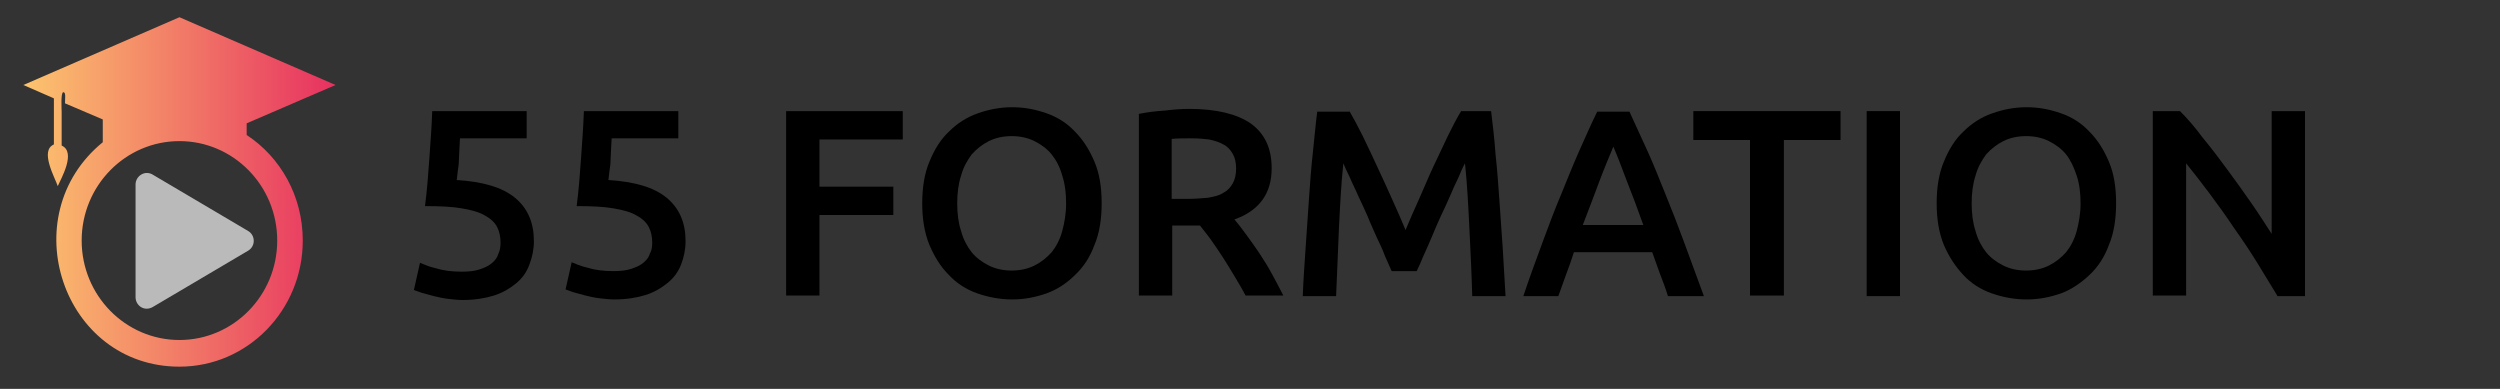 <?xml version="1.0" encoding="utf-8"?>
<!-- Generator: Adobe Illustrator 26.0.3, SVG Export Plug-In . SVG Version: 6.00 Build 0)  -->
<svg version="1.1" id="Calque_1" xmlns="http://www.w3.org/2000/svg" xmlns:xlink="http://www.w3.org/1999/xlink" x="0px" y="0px"
	 viewBox="0 0 450 70" style="enable-background:new 0 0 450 70;" xml:space="preserve">
<rect x="0" y="0" width="450" height="70" fill="#333333" stroke="none"/>
<style type="text/css">
	.st0{fill-rule:evenodd;clip-rule:evenodd;fill:url(#SVGID_1_);}
	.st1{fill:#BABABA;}
</style>
<linearGradient id="SVGID_1_" gradientUnits="userSpaceOnUse" x1="4.204" y1="34.532" x2="60.349" y2="34.532">
	<stop  offset="0" style="stop-color:#FFFFFF"/>
	<stop  offset="0" style="stop-color:#FCC56E"/>
	<stop  offset="1" style="stop-color:#E73160"/>
</linearGradient>
<path class="st0" d="M32.3,25.4c9.7,0,17.6,8,17.6,17.9c0,9.9-7.9,17.9-17.6,17.9c-9.7,0-17.6-8-17.6-17.9
	C14.7,33.4,22.6,25.4,32.3,25.4L32.3,25.4z M4.2,15.3L32.3,3.1l28.1,12.2l-16,6.9v2.1c6.1,4,10.1,11,10.1,19
	c0,12.5-9.9,22.7-22.2,22.7c-21,0-30.1-27.1-13.8-40.4v-4.1l-6.8-2.9c0-0.9,0.2-2-0.3-2c-0.5,0-0.3,3.1-0.3,3.6v6
	c2.7,1.2-0.2,6.1-0.7,7.3C9.9,32,7.1,27.1,9.7,26v-8.3L4.2,15.3z"/>
<path class="st1" d="M24.4,53.5c0,1.5,1.6,2.7,3.2,1.7l17.1-10.1c1.3-0.8,1.3-2.7,0-3.5L27.6,31.5c-1.5-1-3.2,0.2-3.2,1.7V53.5z"/>
<g>
	<path d="M90.1,43.7c0-1.1-0.2-2-0.6-2.8c-0.4-0.8-1.1-1.5-2.2-2.1c-1-0.6-2.4-1-4.2-1.3c-1.7-0.3-3.9-0.4-6.6-0.4
		c0.4-3.1,0.6-6,0.8-8.8c0.2-2.8,0.4-5.5,0.5-8.3h17v4.9h-12c0,0.5-0.1,1.2-0.1,1.8c0,0.7-0.1,1.4-0.1,2.1c0,0.7-0.1,1.4-0.2,2
		c-0.1,0.6-0.1,1.2-0.2,1.6c4.7,0.3,8.2,1.3,10.5,3.2c2.3,1.9,3.4,4.5,3.4,7.8c0,1.5-0.3,2.9-0.8,4.2C94.8,49,94,50.1,92.9,51
		c-1.1,0.9-2.4,1.7-4,2.2c-1.6,0.5-3.5,0.8-5.6,0.8c-0.9,0-1.7-0.1-2.6-0.2c-0.9-0.1-1.8-0.3-2.6-0.5c-0.8-0.2-1.5-0.4-2.2-0.6
		c-0.6-0.2-1.1-0.4-1.4-0.5l1.1-4.9c0.7,0.3,1.6,0.7,2.9,1c1.3,0.4,2.8,0.6,4.6,0.6c1.2,0,2.3-0.1,3.2-0.4c0.9-0.3,1.6-0.6,2.2-1.1
		c0.6-0.5,1-1,1.2-1.7C90,45.1,90.1,44.4,90.1,43.7z"/>
	<path d="M117.4,43.7c0-1.1-0.2-2-0.6-2.8c-0.4-0.8-1.1-1.5-2.2-2.1c-1-0.6-2.4-1-4.2-1.3c-1.7-0.3-3.9-0.4-6.6-0.4
		c0.4-3.1,0.6-6,0.8-8.8c0.2-2.8,0.4-5.5,0.5-8.3h17v4.9h-12c0,0.5-0.1,1.2-0.1,1.8c0,0.7-0.1,1.4-0.1,2.1c0,0.7-0.1,1.4-0.2,2
		c-0.1,0.6-0.1,1.2-0.2,1.6c4.7,0.3,8.2,1.3,10.5,3.2c2.3,1.9,3.4,4.5,3.4,7.8c0,1.5-0.3,2.9-0.8,4.2c-0.5,1.3-1.3,2.4-2.4,3.3
		c-1.1,0.9-2.4,1.7-4,2.2c-1.6,0.5-3.5,0.8-5.6,0.8c-0.9,0-1.7-0.1-2.6-0.2c-0.9-0.1-1.8-0.3-2.6-0.5c-0.8-0.2-1.5-0.4-2.2-0.6
		c-0.6-0.2-1.1-0.4-1.4-0.5l1.1-4.9c0.7,0.3,1.6,0.7,2.9,1c1.3,0.4,2.8,0.6,4.6,0.6c1.2,0,2.3-0.1,3.2-0.4c0.9-0.3,1.6-0.6,2.2-1.1
		c0.6-0.5,1-1,1.2-1.7C117.3,45.1,117.4,44.4,117.4,43.7z"/>
	<path d="M141.5,53.2V20h21v5.1h-15v8.5h13.3v5.1h-13.3v14.5H141.5z"/>
	<path d="M198.3,36.6c0,2.8-0.4,5.4-1.3,7.5c-0.8,2.2-2,4-3.5,5.4c-1.5,1.5-3.2,2.6-5.1,3.3c-2,0.7-4,1.1-6.2,1.1s-4.3-0.4-6.3-1.1
		c-2-0.7-3.7-1.8-5.1-3.3c-1.5-1.5-2.6-3.3-3.5-5.4c-0.9-2.2-1.3-4.7-1.3-7.5c0-2.8,0.4-5.4,1.3-7.5c0.9-2.2,2-4,3.5-5.4
		c1.5-1.5,3.2-2.6,5.2-3.3c2-0.7,4-1.1,6.2-1.1c2.2,0,4.2,0.4,6.2,1.1c2,0.7,3.7,1.8,5.1,3.3c1.5,1.5,2.6,3.3,3.5,5.4
		C197.9,31.2,198.3,33.7,198.3,36.6z M172.3,36.6c0,1.8,0.2,3.5,0.7,5c0.4,1.5,1.1,2.8,1.9,3.8c0.8,1,1.9,1.8,3.1,2.4
		c1.2,0.6,2.6,0.9,4.1,0.9c1.5,0,2.9-0.3,4.1-0.9c1.2-0.6,2.2-1.4,3.1-2.4c0.8-1,1.5-2.3,1.9-3.8c0.4-1.5,0.7-3.1,0.7-5
		c0-1.8-0.2-3.5-0.7-5c-0.4-1.5-1.1-2.8-1.9-3.8c-0.8-1-1.9-1.8-3.1-2.4c-1.2-0.6-2.6-0.9-4.1-0.9c-1.5,0-2.9,0.3-4.1,0.9
		c-1.2,0.6-2.2,1.4-3.1,2.4c-0.8,1.1-1.5,2.3-1.9,3.8C172.5,33.1,172.3,34.8,172.3,36.6z"/>
	<path d="M214.1,19.6c4.8,0,8.5,0.9,11,2.6c2.5,1.8,3.8,4.4,3.8,8.1c0,4.5-2.2,7.6-6.7,9.2c0.6,0.7,1.3,1.6,2.1,2.7s1.6,2.2,2.4,3.4
		c0.8,1.2,1.6,2.5,2.3,3.8c0.7,1.3,1.4,2.6,2,3.8h-6.8c-0.6-1.2-1.3-2.3-2-3.5c-0.7-1.2-1.4-2.3-2.1-3.4c-0.7-1.1-1.4-2.1-2.1-3.1
		c-0.7-1-1.4-1.8-2-2.6c-0.4,0-0.8,0-1.2,0c-0.3,0-0.6,0-0.9,0H211v12.6h-6V20.5c1.5-0.3,3-0.5,4.7-0.6
		C211.3,19.7,212.8,19.6,214.1,19.6z M214.5,24.9c-1.3,0-2.5,0-3.6,0.1v10.8h2.6c1.5,0,2.8-0.1,3.9-0.2c1.1-0.2,2.1-0.4,2.8-0.9
		c0.8-0.4,1.3-1,1.7-1.7c0.4-0.7,0.6-1.6,0.6-2.7c0-1-0.2-1.9-0.6-2.6c-0.4-0.7-0.9-1.3-1.7-1.7c-0.7-0.4-1.6-0.7-2.6-0.9
		C216.8,25,215.7,24.9,214.5,24.9z"/>
	<path d="M242.9,20c0.7,1.2,1.5,2.7,2.4,4.5c0.9,1.8,1.7,3.6,2.6,5.5c0.9,1.9,1.8,3.9,2.7,5.9c0.9,2,1.7,3.8,2.4,5.5
		c0.7-1.7,1.5-3.5,2.4-5.5c0.9-2,1.7-4,2.6-5.9c0.9-1.9,1.8-3.8,2.6-5.5c0.9-1.8,1.6-3.2,2.4-4.5h5.4c0.3,2.4,0.6,5,0.8,7.8
		c0.3,2.7,0.5,5.5,0.7,8.4c0.2,2.9,0.4,5.7,0.6,8.6c0.2,2.9,0.3,5.7,0.5,8.5h-6c-0.1-3.9-0.3-7.9-0.5-12c-0.2-4.1-0.4-8.1-0.8-11.9
		c-0.4,0.7-0.8,1.6-1.2,2.6c-0.5,1-1,2.1-1.5,3.3c-0.5,1.2-1.1,2.4-1.7,3.7c-0.6,1.3-1.1,2.5-1.6,3.7c-0.5,1.2-1,2.3-1.5,3.4
		c-0.4,1-0.8,1.9-1.2,2.7h-4.5c-0.3-0.7-0.7-1.6-1.2-2.7c-0.4-1.1-0.9-2.2-1.5-3.4c-0.5-1.2-1.1-2.4-1.6-3.7
		c-0.6-1.3-1.1-2.5-1.7-3.7c-0.5-1.2-1.1-2.3-1.5-3.3c-0.5-1-0.9-1.9-1.2-2.6c-0.4,3.8-0.6,7.8-0.8,11.9c-0.2,4.1-0.3,8.1-0.5,12h-6
		c0.1-2.8,0.3-5.6,0.5-8.5c0.2-2.9,0.4-5.9,0.6-8.8c0.2-2.9,0.4-5.7,0.7-8.4c0.3-2.7,0.5-5.2,0.8-7.5H242.9z"/>
	<path d="M300.2,53.2c-0.4-1.3-0.9-2.6-1.4-3.9s-0.9-2.6-1.4-3.9h-14.1c-0.4,1.3-0.9,2.7-1.4,4c-0.5,1.3-0.9,2.6-1.4,3.9h-6.3
		c1.2-3.6,2.4-6.8,3.5-9.8c1.1-3,2.2-5.9,3.3-8.5c1.1-2.7,2.1-5.2,3.2-7.7c1.1-2.4,2.1-4.8,3.3-7.2h5.8c1.1,2.4,2.2,4.8,3.3,7.2
		c1.1,2.4,2.1,5,3.2,7.7c1.1,2.7,2.2,5.5,3.3,8.5c1.1,3,2.3,6.3,3.6,9.8H300.2z M290.4,26.4c-0.7,1.7-1.6,3.8-2.5,6.2
		c-0.9,2.4-1.9,5.1-3,7.9h10.9c-1-2.8-2-5.5-3-8C291.9,30.1,291.1,28,290.4,26.4z"/>
	<path d="M331.3,20v5.2h-10.2v28H315v-28h-10.2V20H331.3z"/>
	<path d="M336,20h6v33.3h-6V20z"/>
	<path d="M380.9,36.6c0,2.8-0.4,5.4-1.3,7.5c-0.8,2.2-2,4-3.5,5.4s-3.2,2.6-5.1,3.3c-2,0.7-4,1.1-6.2,1.1s-4.3-0.4-6.3-1.1
		c-2-0.7-3.7-1.8-5.1-3.3s-2.6-3.3-3.5-5.4c-0.9-2.2-1.3-4.7-1.3-7.5c0-2.8,0.4-5.4,1.3-7.5c0.9-2.2,2-4,3.5-5.4
		c1.5-1.5,3.2-2.6,5.2-3.3c2-0.7,4-1.1,6.2-1.1c2.2,0,4.2,0.4,6.2,1.1c2,0.7,3.7,1.8,5.1,3.3c1.5,1.5,2.6,3.3,3.5,5.4
		C380.5,31.2,380.9,33.7,380.9,36.6z M354.9,36.6c0,1.8,0.2,3.5,0.7,5c0.4,1.5,1.1,2.8,1.9,3.8c0.8,1,1.9,1.8,3.1,2.4
		s2.6,0.9,4.1,0.9c1.5,0,2.9-0.3,4.1-0.9s2.2-1.4,3.1-2.4c0.8-1,1.5-2.3,1.9-3.8c0.4-1.5,0.7-3.1,0.7-5c0-1.8-0.2-3.5-0.7-5
		s-1.1-2.8-1.9-3.8c-0.8-1-1.9-1.8-3.1-2.4c-1.2-0.6-2.6-0.9-4.1-0.9c-1.5,0-2.9,0.3-4.1,0.9c-1.2,0.6-2.2,1.4-3.1,2.4
		c-0.8,1.1-1.5,2.3-1.9,3.8C355.1,33.1,354.9,34.8,354.9,36.6z"/>
	<path d="M409.9,53.2c-1.1-1.8-2.3-3.8-3.6-5.9s-2.7-4.2-4.2-6.3c-1.4-2.1-2.9-4.2-4.4-6.2c-1.5-2-2.9-3.8-4.2-5.4v23.8h-6V20h4.9
		c1.3,1.3,2.7,2.9,4.1,4.8c1.5,1.8,3,3.8,4.4,5.7c1.5,2,2.9,4,4.3,6c1.4,2,2.6,3.9,3.7,5.6V20h6v33.3H409.9z"/>
</g>
</svg>
